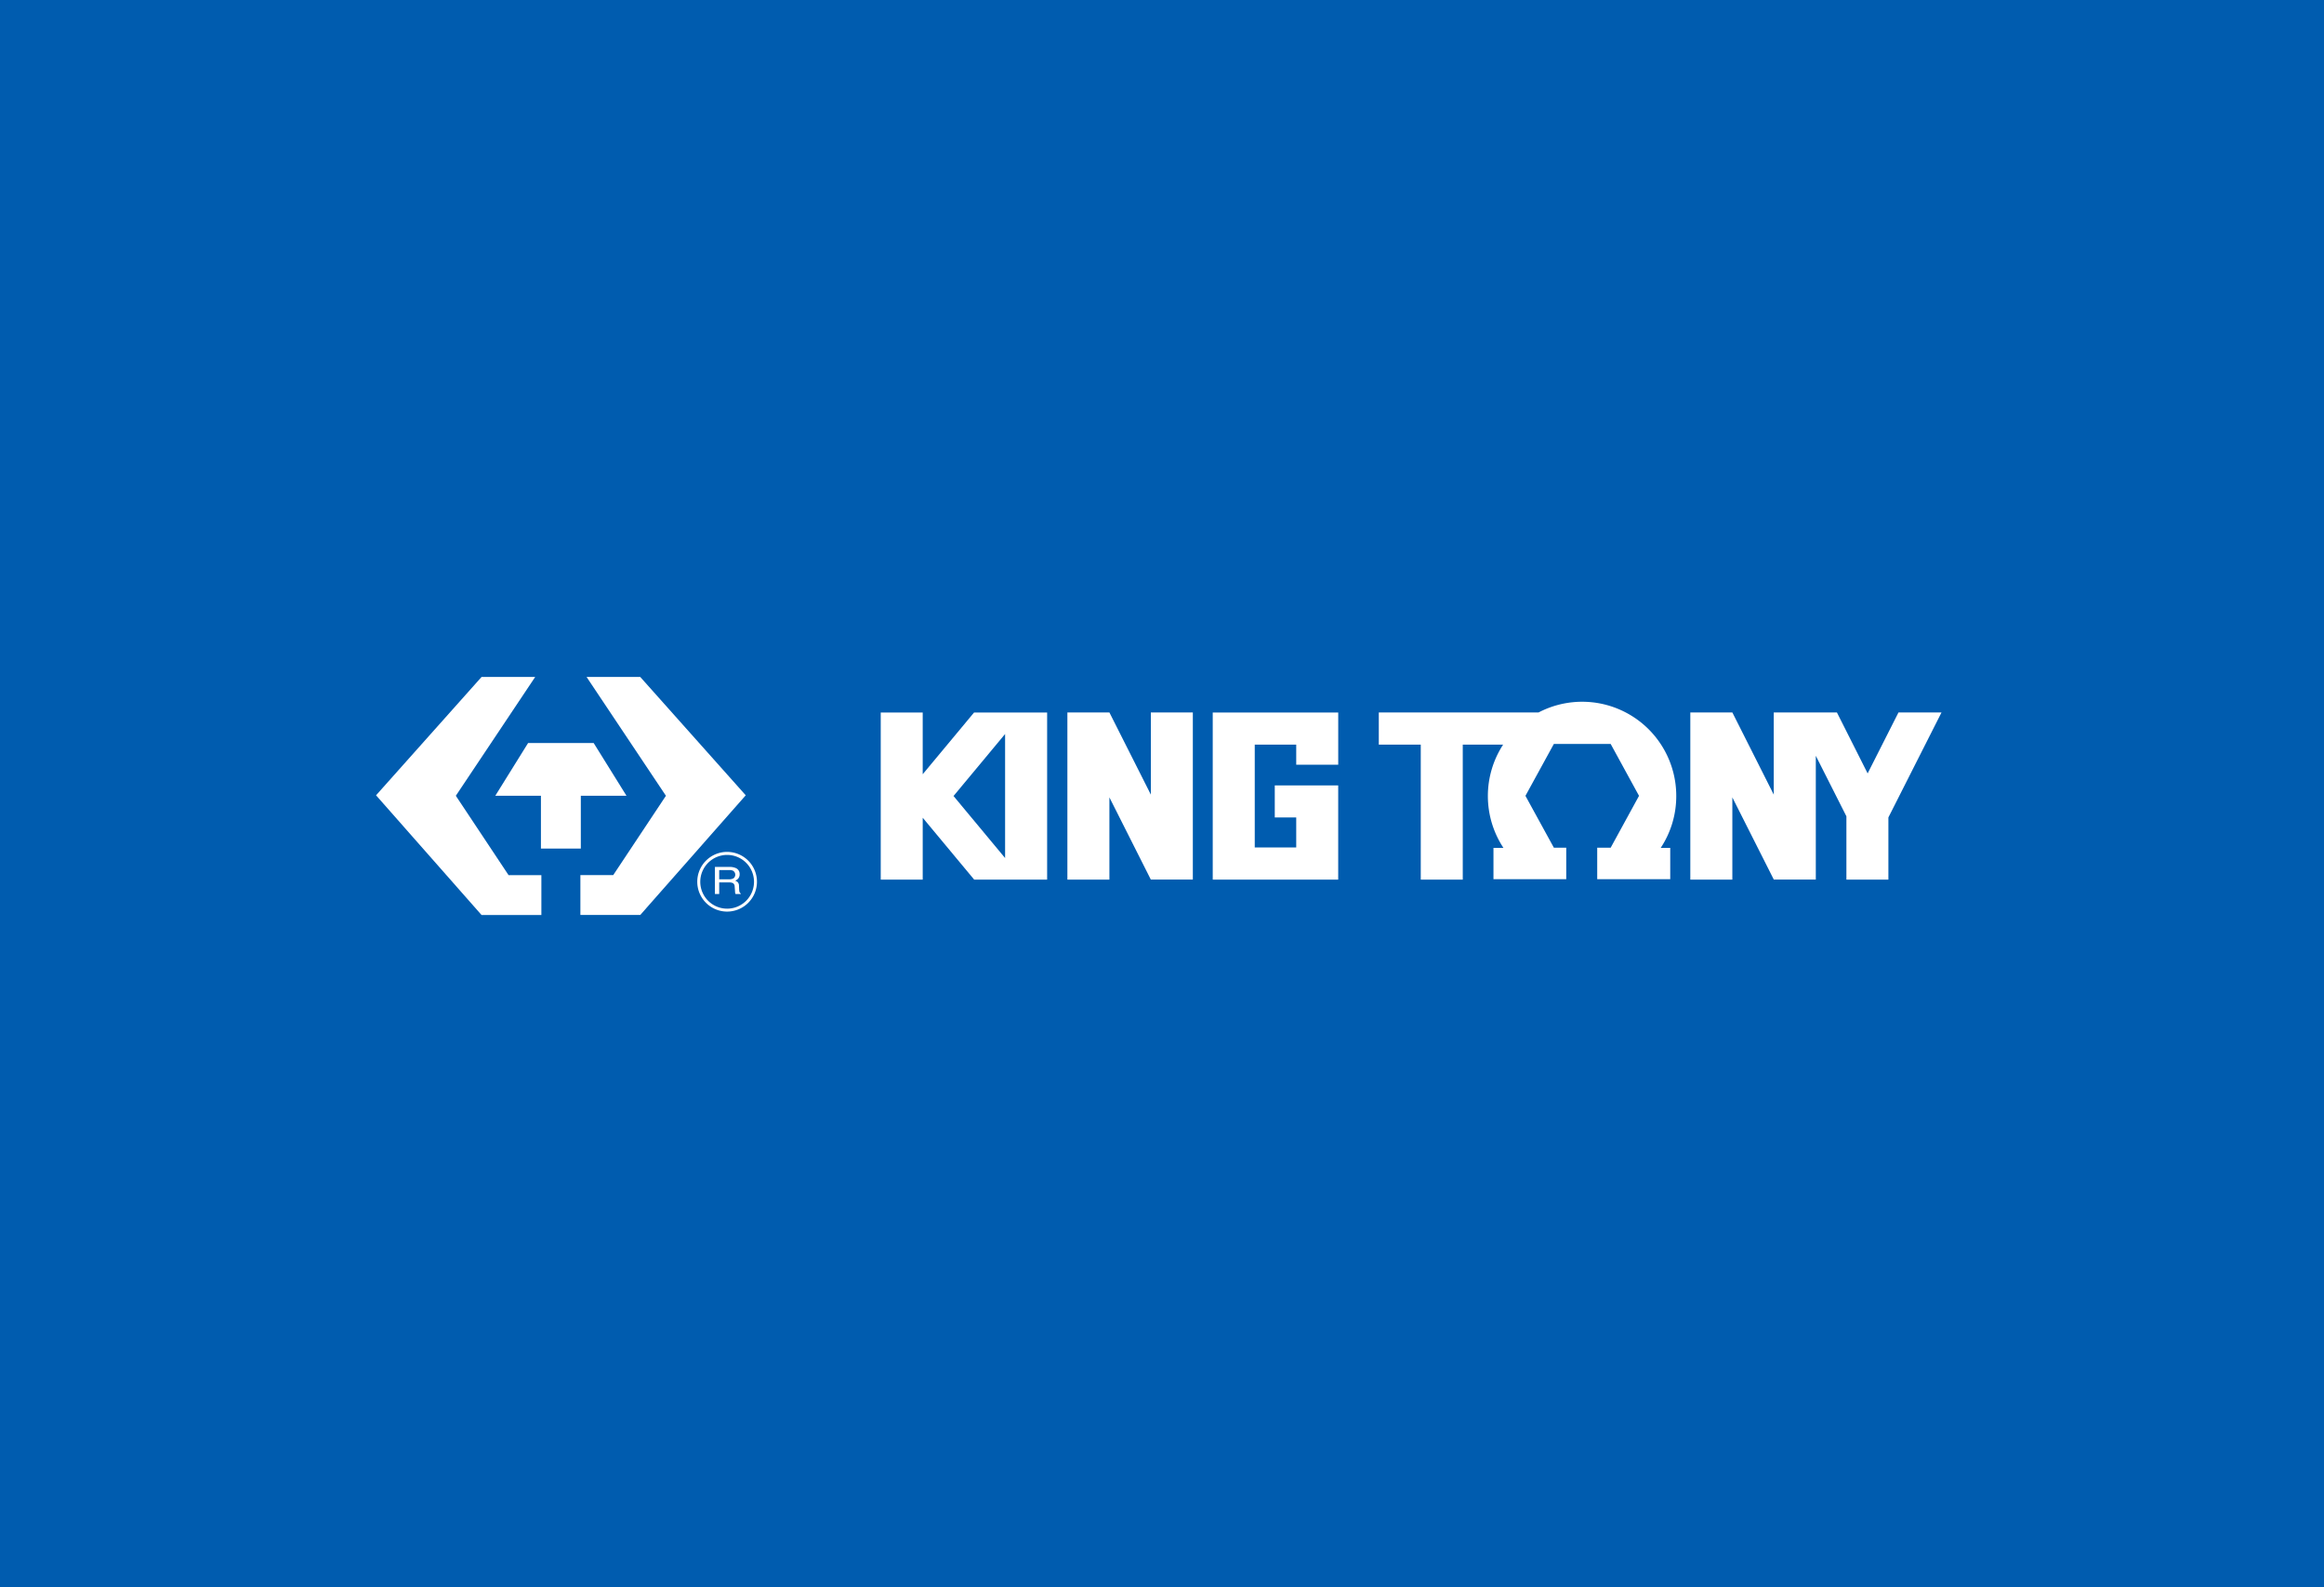 <svg xmlns="http://www.w3.org/2000/svg" width="309" height="211" viewBox="0 0 309 211"><g transform="translate(-213 -2500)"><rect width="309" height="211" transform="translate(213 2500)" fill="#005caf"/><g transform="translate(-430.431 1358)"><path d="M14.028,0,0,15.732,14.028,31.647h7.954v-5.3H17.62L10.607,15.795,21.158,0Z" transform="translate(693.431 1232)" fill="#fff"/><path d="M38.75,0,49.3,15.795,42.292,26.343H37.927v5.3h7.96L59.912,15.732,45.887,0Z" transform="translate(682.673 1232)" fill="#fff"/><path d="M33.505,26.288V19.274h6.073l-4.364-7.015H26.493L22.13,19.274H28.2v7.014Z" transform="translate(687.153 1228.523)" fill="#fff"/><path d="M59.621,36.438a3.968,3.968,0,1,0,3.968-3.972,3.968,3.968,0,0,0-3.968,3.972m.4,0a3.572,3.572,0,1,1,3.569,3.575,3.572,3.572,0,0,1-3.569-3.575" transform="translate(676.519 1222.79)" fill="#fff"/><path d="M62.9,35.251h1.919a2.072,2.072,0,0,1,.777.124.844.844,0,0,1,.588.85.865.865,0,0,1-.153.528,1,1,0,0,1-.439.329.875.875,0,0,1,.366.23.7.7,0,0,1,.14.45l.021.477a1.208,1.208,0,0,0,.042.314.307.307,0,0,0,.179.223v.077h-.7a.614.614,0,0,1-.045-.12,1.765,1.765,0,0,1-.024-.284l-.047-.6a.5.5,0,0,0-.3-.474,1.458,1.458,0,0,0-.5-.063H63.469v1.543H62.9ZM64.755,36.9a1.165,1.165,0,0,0,.621-.137.614.614,0,0,0-.091-1.016,1.208,1.208,0,0,0-.455-.077H63.469V36.9Z" transform="translate(675.588 1222.001)" fill="#fff"/><path d="M163.548,16.284V20.55H166.4v3.986h-5.514V10.863H166.4v2.673h5.586V6.592H155.3V28.811h16.683V16.284Z" transform="translate(649.377 1230.131)" fill="#fff"/><path d="M110.211,25.941l-6.857-8.246,6.857-8.244ZM106.087,6.592,99.257,14.8V6.592H93.676V28.811h5.582V20.585l6.843,8.227H115.8V6.592Z" transform="translate(666.858 1230.131)" fill="#fff"/><path d="M139.418,6.589V17.51L133.907,6.583v.006H128.32v22.22h5.587V17.877L139.413,28.8V28.8H145V6.589Z" transform="translate(657.031 1230.133)" fill="#fff"/><path d="M271.621,6.589l-4.1,8.1-4.081-8.1h-8.4V17.51L249.533,6.582v.006h-5.588v22.22h5.588V17.877L255.044,28.8V28.8h5.587V12.344l4.067,8.048v8.417h5.584V20.541l7.06-13.952Z" transform="translate(624.231 1230.133)" fill="#fff"/><path d="M225.674,17.139A12.513,12.513,0,0,0,207.359,6.027H186.123V10.3h5.58V28.246h5.585V10.3h5.365a12.523,12.523,0,0,0,.042,13.727H201.37V28.19h9.676V24H209.4l-3.779-6.893,3.779-6.9h7.551l3.772,6.9L216.955,24h-1.79V28.19h9.708V24.025H223.61a12.465,12.465,0,0,0,2.064-6.886" transform="translate(640.633 1230.695)" fill="#fff"/></g></g></svg>